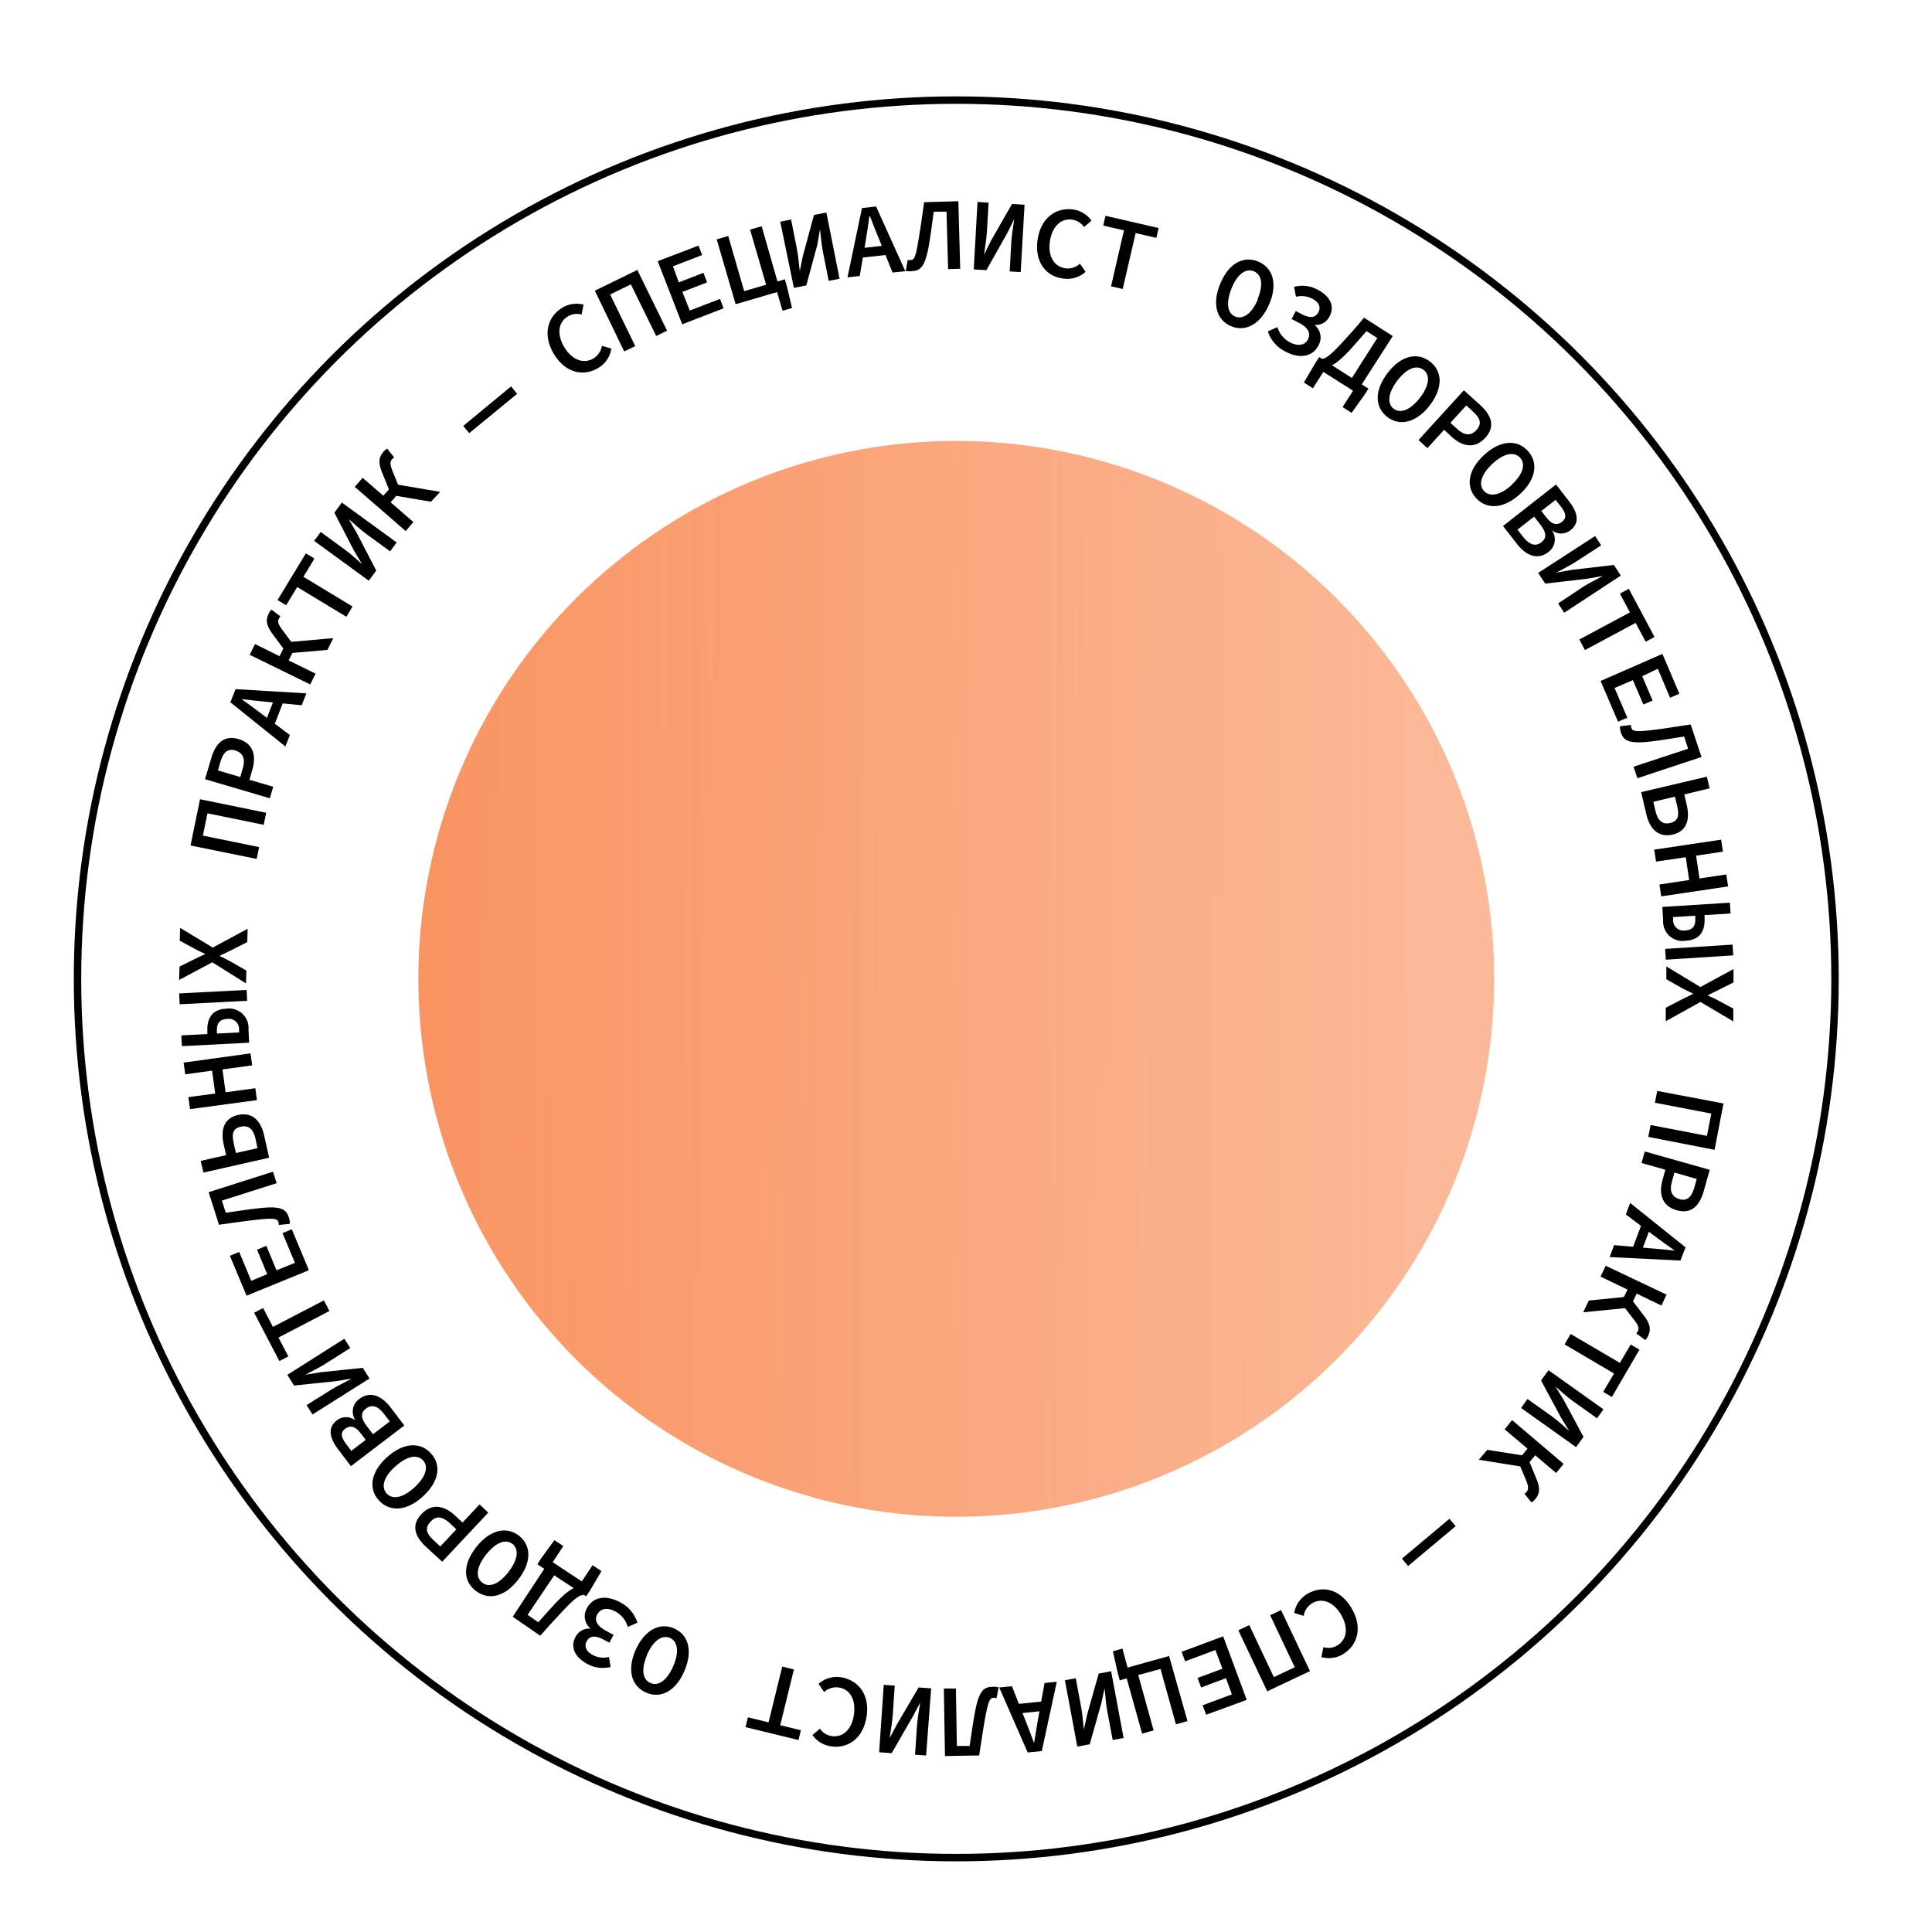 <?xml version="1.0" encoding="UTF-8"?> <svg xmlns="http://www.w3.org/2000/svg" xmlns:xlink="http://www.w3.org/1999/xlink" id="Layer_1" data-name="Layer 1" viewBox="0 0 260 260"> <defs> <style>.cls-1{fill:none;stroke:#000;stroke-miterlimit:10;}.cls-2{fill:url(#linear-gradient);}</style> <linearGradient id="linear-gradient" x1="56.31" y1="888.99" x2="197.61" y2="888.36" gradientTransform="matrix(1, 0, 0, -1, 0, 1020.4)" gradientUnits="userSpaceOnUse"> <stop offset="0" stop-color="#f99462"></stop> <stop offset="1" stop-color="#f99462" stop-opacity="0.65"></stop> </linearGradient> </defs> <path d="M74.53,47.62c-1.52-2.55-.88-5,1.18-6.23A3.67,3.67,0,0,1,78.53,41l-.26,1.33a2.32,2.32,0,0,0-1.84.25c-1.29.77-1.54,2.37-.5,4.12s2.61,2.33,3.94,1.53A2.45,2.45,0,0,0,81,46.54l1.27.37a3.62,3.62,0,0,1-1.8,2.63C78.51,50.7,76.08,50.21,74.53,47.62Z"></path> <path d="M80.05,39.12l5.72-2.79,4,8.17-1.46.72L84.9,38.27l-2.79,1.36,3.38,6.95L84,47.29Z"></path> <path d="M88.51,35.15,94,33.05l.49,1.27-3.93,1.52L91.35,38l3.32-1.29L95.16,38l-3.33,1.29,1,2.5,4.06-1.56.49,1.26-5.57,2.15Z"></path> <path d="M96.45,32.21,98,31.76l2.15,7.42,2.95-.86-2.16-7.42,1.56-.45L105,39.18l-6,1.76Zm8.13,7.1-.44.13-.38-1.31,1.86-.54.28.95.69,2.91-1.28.37Z"></path> <path d="M105,29.83l1.46-.29.77,3.88c.2,1,.28,2.15.4,3.07h0l.42-2.06,1.49-5.5,1.67-.33,1.77,8.91-1.46.29-.77-3.9c-.2-1-.28-2.09-.4-3.05h0L110,32.91l-1.49,5.5-1.67.33Z"></path> <path d="M116,28l1.9-.21,3.93,8.7-1.71.19L118.23,32c-.38-.92-.79-1.91-1.14-2.88H117c-.14,1-.3,2.09-.46,3.07l-.84,4.95-1.65.19Zm-.59,5.45,4.23-.47.14,1.27-4.23.47Z"></path> <path d="M121.89,36.46l.26-1.47a1.23,1.23,0,0,0,.39,0c.42,0,.67-.25,1-2.33.34-1.89.54-3.51.83-5.45l4.6-.13.25,9.09-1.63.05-.21-7.73-1.72,0c-.21,1.49-.37,2.78-.61,4.27-.49,2.93-1.07,3.68-2.28,3.72A2.32,2.32,0,0,1,121.89,36.46Z"></path> <path d="M131.55,27.18l1.49.09-.23,3.94c-.06,1-.26,2.15-.38,3.08h0l.93-1.89,2.83-4.95,1.69.1-.52,9.07-1.48-.09.22-4c.06-1,.27-2.09.39-3.05h0l-.93,1.88-2.82,5-1.7-.1Z"></path> <path d="M139.63,32.29c.42-2.94,2.46-4.43,4.84-4.09a3.65,3.65,0,0,1,2.42,1.49l-1,.87a2.36,2.36,0,0,0-1.59-1c-1.49-.21-2.69.87-3,2.89s.55,3.44,2.09,3.66a2.4,2.4,0,0,0,1.94-.63l.76,1.1a3.66,3.66,0,0,1-3.06.9C140.79,37.19,139.21,35.28,139.63,32.29Z"></path> <path d="M151.26,31l-2.79-.64.3-1.32,7.15,1.65-.3,1.32-2.79-.64-1.74,7.52-1.57-.36Z"></path> <path d="M164.24,38.12c1.16-2.75,3.16-3.73,5.1-2.91s2.64,2.94,1.48,5.69-3.2,3.81-5.14,3S163.05,40.93,164.24,38.12Zm5,2.14c.81-1.92.57-3.3-.49-3.75s-2.22.34-3,2.26-.61,3.37.46,3.82S168.46,42.23,169.29,40.26Z"></path> <path d="M170.62,44.6l1.29-.58a3.42,3.42,0,0,0,1.72,2.07c1,.51,2,.42,2.4-.43s0-1.57-1.21-2.21l-1-.52.56-1.07.74.39c1.23.65,1.93.49,2.31-.24s0-1.39-.84-1.82a3.14,3.14,0,0,0-2.19-.25l-.24-1.34a4.35,4.35,0,0,1,3.14.37c1.72.9,2.34,2.25,1.65,3.56a2.06,2.06,0,0,1-2,1.2l0,.05a2.14,2.14,0,0,1,.48,2.72c-.84,1.6-2.65,1.76-4.38.84A4.62,4.62,0,0,1,170.62,44.6Z"></path> <path d="M177,48.88l.53-.83,6.63,4.25-.53.83-1.74,2.43-1.21-.78,1.41-2.2-4-2.53-1.41,2.2-1.21-.78Zm8.35-3.39-1.45-.93c-.89,1-1.33,1.55-2.26,2.57-1.87,2-3.06,2.65-4,2.14l.25-1c.38.08,1.1-.38,2.67-2.1,1.17-1.27,1.84-2,3-3.42l3.87,2.48-4.91,7.65L181.21,52Z"></path> <path d="M186.75,50.18c1.82-2.37,4-2.81,5.68-1.53s1.81,3.51,0,5.88-4.06,2.87-5.73,1.59S184.9,52.59,186.75,50.18Zm4.35,3.34c1.27-1.66,1.39-3.05.47-3.75s-2.23-.23-3.5,1.42-1.44,3.11-.53,3.81S189.79,55.21,191.1,53.52Z"></path> <path d="M197,52.52l2.21,2c1.47,1.34,2.09,2.85.67,4.4s-3.1,1.17-4.54-.15l-1-.93-2.25,2.47-1.19-1.09Zm-.89,5.22c1,.91,1.84.94,2.59.12s.52-1.57-.46-2.46l-.91-.84-2.14,2.34Z"></path> <path d="M199.74,61.21c2.19-2,4.42-2.09,5.85-.55s1.19,3.77-1,5.8-4.49,2.14-5.92.6S197.5,63.27,199.74,61.21Zm3.72,4c1.53-1.42,1.88-2.77,1.1-3.62s-2.17-.61-3.7.81-1.94,2.82-1.16,3.67S201.88,66.69,203.46,65.24Z"></path> <path d="M209.4,65.2l1.73,2.23c1.16,1.48,1.54,2.9.22,3.92a2,2,0,0,1-2.52,0l0,0a2.1,2.1,0,0,1-.45,2.94c-1.44,1.12-3,.5-4.23-1.09l-1.88-2.41ZM205,72.28c.82,1,1.62,1.33,2.43.7s.64-1.37-.19-2.45l-.79-1-2.24,1.75Zm3.08-2.67c.78,1,1.46,1.13,2.13.61s.54-1.16-.18-2.08l-.68-.87-1.93,1.5Z"></path> <path d="M214.66,72.14l.82,1.25-3.32,2.15c-.85.56-1.89,1.07-2.71,1.52l0,0,2.08-.37,5.67-.66.92,1.43-7.62,5-.81-1.25L213,79c.85-.55,1.84-1,2.69-1.49l0,0-2.07.37-5.67.66L207,77.1Z"></path> <path d="M219.35,82.41,218,79.89l1.2-.65,3.46,6.48-1.19.64-1.36-2.53-6.81,3.65-.76-1.42Z"></path> <path d="M223.72,88,226,93.36l-1.25.54L223.1,90,221,91l1.4,3.27-1.24.54-1.41-3.28-2.47,1.06,1.72,4-1.25.53-2.35-5.48Z"></path> <path d="M218,97.74l1.48-.18a1.76,1.76,0,0,0,.06.39c.14.41.44.57,2.54.33,1.9-.22,3.51-.5,5.45-.78l1.45,4.37-8.63,2.86-.51-1.55,7.34-2.42-.54-1.64c-1.48.23-2.77.45-4.26.64-3,.38-3.84,0-4.22-1.11A2.5,2.5,0,0,1,218,97.74Z"></path> <path d="M229.7,104.52l.37,1.57-3.41.82.33,1.39c.47,2,0,3.54-1.81,4-2,.48-3.15-.73-3.62-2.7l-.7-3Zm-6.91,4.63c.3,1.26.92,1.86,2,1.6s1.22-1,.91-2.31l-.3-1.23-2.9.69Z"></path> <path d="M231.62,113l.24,1.61-3.61.54.46,3.07,3.61-.54.24,1.61-9,1.34-.24-1.6,4-.6-.46-3.07-4,.59-.24-1.61Z"></path> <path d="M232.8,121.48l.09,1.45-3.5.22,0,.35c.11,1.72-.59,3-2.5,3.09a2.61,2.61,0,0,1-3.07-2.75l-.11-1.79Zm.36,5.64.09,1.45-9.07.58-.09-1.45Zm-8-3.41a1.4,1.4,0,0,0,1.67,1.5c1-.06,1.38-.64,1.31-1.71l0-.27-3,.19Z"></path> <path d="M228.83,132.83l4.46-2.42,0,1.8-2,1c-.42.22-.85.42-1.41.69V134c.55.24,1,.44,1.38.66l2,1.07,0,1.72-4.42-2.61-4.67,2.59,0-1.81,2.16-1.12,1.5-.74v-.05c-.55-.26-1-.49-1.47-.73l-2.11-1.2,0-1.72Z"></path> <path d="M231.94,148.5l-1.2,6.24L221.82,153l.31-1.6,7.58,1.46.59-3-7.59-1.46.31-1.59Z"></path> <path d="M230.09,157.43l-.81,2.87c-.55,1.92-1.62,3.14-3.64,2.57s-2.43-2.25-1.89-4.13l.37-1.32-3.21-.91.44-1.55ZM225,159c-.37,1.29,0,2.06,1,2.37s1.64-.24,2-1.51l.34-1.2-3-.86Z"></path> <path d="M226.83,167.86l-.68,1.78-9.54-.47.61-1.61,5,.44c1,.08,2.06.17,3.09.3l0-.05c-.85-.6-1.71-1.22-2.51-1.81l-4-3,.58-1.55Zm-4.59-3-1.51,4-1.19-.45,1.51-4Z"></path> <path d="M224.28,174.23l-.7,1.46-3.32-1.6-.91,1.89-6.29.62.76-1.58,4.71-.47.5-1-3.64-1.75.7-1.46Zm-4.73.62,1.7,2.23c.89,1.19.93,1.9.53,2.74a1.66,1.66,0,0,1-.36.52l-1.22-.89a.92.92,0,0,0,.2-.3c.18-.36.16-.68-.4-1.41L218.66,176Z"></path> <path d="M218,183.41l1.45-2.47,1.18.69L216.92,188l-1.17-.69,1.46-2.47-6.66-3.92.82-1.4Z"></path> <path d="M215.79,189.66l-.87,1.21-3.21-2.29c-.83-.59-1.69-1.37-2.4-2l0,0,1.11,1.79,2.68,5-1,1.38-7.4-5.27.86-1.21,3.24,2.3c.82.59,1.63,1.34,2.38,2l0,0-1.1-1.79-2.69-5,1-1.38Z"></path> <path d="M210.42,197l-1,1.23-2.81-2.38-1.35,1.6-6.25-1,1.14-1.34,4.68.74.74-.89-3.08-2.61,1-1.24Zm-4.73-.6,1.07,2.6c.57,1.37.43,2.07-.18,2.78a1.55,1.55,0,0,1-.48.41l-.95-1.17a1.1,1.1,0,0,0,.27-.23c.27-.31.32-.62,0-1.48l-.85-2Z"></path> <path d="M195.89,205.39l-6.4,5.36-.82-1,6.39-5.36Z"></path> <path d="M181.9,216.45c1.5,2.56.83,5-1.25,6.21a3.65,3.65,0,0,1-2.82.34l.27-1.33a2.35,2.35,0,0,0,1.84-.22c1.31-.76,1.57-2.36.55-4.12s-2.57-2.35-3.91-1.57a2.38,2.38,0,0,0-1.13,1.7l-1.28-.39a3.64,3.64,0,0,1,1.84-2.61C178,213.33,180.38,213.84,181.9,216.45Z"></path> <path d="M176.29,224.89l-5.75,2.72-3.89-8.21,1.47-.7,3.31,7,2.81-1.33-3.31-7,1.47-.69Z"></path> <path d="M167.78,228.76l-5.46,2-.48-1.27,3.95-1.47-.81-2.18-3.34,1.25-.48-1.28,3.35-1.24-.94-2.52-4.08,1.52-.47-1.28,5.59-2.08Z"></path> <path d="M151.75,224.42l.44-.12.37,1.31-1.87.52-.27-1-.65-2.91,1.28-.36Zm8.06,7.2-1.56.43-2.07-7.45-3,.82,2.07,7.45-1.55.43-2.44-8.75,6.07-1.69Z"></path> <path d="M151.21,233.89l-1.47.27-.73-3.88c-.18-1-.26-2.15-.36-3.08h0l-.45,2.06-1.55,5.48-1.67.31-1.67-8.93,1.46-.27.73,3.91c.19,1,.25,2.09.36,3h0l.45-2.05,1.55-5.49,1.67-.31Z"></path> <path d="M140.2,235.65l-1.9.19-3.83-8.75,1.71-.17,1.84,4.67c.37.93.76,1.92,1.11,2.9h.05c.16-1,.32-2.08.5-3.06l.89-4.94,1.65-.17Zm.65-5.45-4.24.43-.12-1.27,4.23-.43Z"></path> <path d="M134.39,227.07l-.28,1.47a1.23,1.23,0,0,0-.39-.06c-.42,0-.67.25-1.07,2.32-.35,1.88-.57,3.5-.88,5.44l-4.6.08-.15-9.09,1.62,0,.13,7.73,1.72,0c.22-1.48.4-2.77.66-4.25.52-2.94,1.11-3.68,2.32-3.7A2.54,2.54,0,0,1,134.39,227.07Z"></path> <path d="M124.63,236.25l-1.49-.11.27-3.94c.07-1,.29-2.15.42-3.07h0l-1,1.89L120,235.93l-1.69-.12.62-9.07,1.48.1-.27,4c-.07,1-.28,2.09-.41,3.05h0l1-1.87,2.89-4.93,1.69.12Z"></path> <path d="M116.62,231c-.45,2.93-2.5,4.4-4.88,4a3.66,3.66,0,0,1-2.4-1.51l1-.86a2.3,2.3,0,0,0,1.57,1c1.49.23,2.7-.84,3-2.85s-.51-3.45-2-3.68a2.39,2.39,0,0,0-2,.61l-.75-1.11a3.68,3.68,0,0,1,3.07-.87C115.52,226.13,117.08,228.06,116.62,231Z"></path> <path d="M105,232.17l2.78.68-.32,1.32-7.13-1.74.32-1.32,2.78.68,1.84-7.51,1.57.39Z"></path> <path d="M92.08,224.93c-1.19,2.73-3.21,3.69-5.14,2.85s-2.6-3-1.41-5.71,3.24-3.77,5.17-2.93S93.3,222.13,92.08,224.93Zm-5-2.2c-.83,1.91-.61,3.3.45,3.76s2.22-.32,3.06-2.23.64-3.37-.42-3.83S87.91,220.77,87.05,222.73Z"></path> <path d="M85.78,218.38l-1.3.56a3.39,3.39,0,0,0-1.7-2.09c-1-.52-1.94-.44-2.4.4s0,1.57,1.19,2.23l1,.53L82,221.07l-.74-.4c-1.22-.66-1.92-.51-2.31.21s0,1.4.81,1.84a3.09,3.09,0,0,0,2.19.27l.22,1.35a4.39,4.39,0,0,1-3.13-.41c-1.7-.93-2.31-2.28-1.61-3.59a2.07,2.07,0,0,1,2.06-1.17l0,0A2.14,2.14,0,0,1,79,216.4c.86-1.59,2.67-1.73,4.4-.8A4.66,4.66,0,0,1,85.78,218.38Z"></path> <path d="M71,217.32l1.44,1c.91-1,1.35-1.54,2.29-2.55,1.89-2,3.09-2.61,4-2.09l-.26,1c-.38-.09-1.1.37-2.69,2.07-1.18,1.25-1.86,2-3.08,3.38L69,217.57l5-7.59,1.35.89ZM79.43,214l-.55.83-6.57-4.32.54-.83,1.76-2.41,1.2.79-1.43,2.18,3.92,2.58,1.44-2.18,1.2.79Z"></path> <path d="M69.71,212.62c-1.85,2.35-4,2.76-5.7,1.46s-1.77-3.53.08-5.88,4.09-2.83,5.75-1.53S71.59,210.22,69.71,212.62Zm-4.31-3.39c-1.29,1.64-1.43,3-.52,3.74s2.23.26,3.52-1.38,1.48-3.1.57-3.81S66.72,207.54,65.4,209.23Z"></path> <path d="M59.51,210.17l-2.18-2c-1.46-1.36-2.06-2.88-.62-4.41s3.11-1.13,4.54.21l1,.93,2.28-2.44,1.18,1.1Zm1-5.21c-1-.92-1.83-1-2.6-.15s-.53,1.56.43,2.46l.91.85,2.16-2.31Z"></path> <path d="M56.85,201.44c-2.22,2-4.45,2-5.86.48s-1.15-3.78,1.06-5.79S56.56,194,58,195.6,59.11,199.4,56.85,201.44Zm-3.68-4.07c-1.55,1.4-1.91,2.75-1.14,3.61s2.16.62,3.7-.77,2-2.81,1.21-3.67S54.76,195.93,53.17,197.37Z"></path> <path d="M47.22,197.31l-1.7-2.25c-1.14-1.49-1.5-2.91-.18-3.92a2,2,0,0,1,2.53.06l0,0a2.09,2.09,0,0,1,.48-2.93c1.45-1.1,3-.46,4.22,1.14l1.84,2.43Zm1.35-4.39c-.76-1-1.44-1.15-2.12-.64s-.55,1.15.16,2.09l.67.88,1.94-1.48Zm3.11-2.63c-.8-1.06-1.6-1.35-2.42-.73s-.66,1.37.17,2.45l.77,1,2.26-1.72Z"></path> <path d="M42.06,190.35l-.8-1.26L44.6,187c.86-.54,1.9-1,2.72-1.48l0,0-2.08.35-5.67.59-.9-1.44,7.67-4.86.8,1.25-3.36,2.13c-.85.54-1.85,1-2.7,1.47l0,0,2.07-.34,5.67-.59.91,1.43Z"></path> <path d="M37.48,180l1.32,2.54-1.2.63-3.4-6.51,1.21-.63,1.32,2.54L43.59,175l.74,1.43Z"></path> <path d="M33.18,174.37,30.94,169l1.25-.52,1.62,3.89,2.15-.9-1.37-3.29,1.25-.52,1.37,3.29,2.48-1-1.67-4,1.25-.52,2.3,5.51Z"></path> <path d="M39,164.7l-1.48.15a1.37,1.37,0,0,0-.06-.39c-.13-.4-.43-.57-2.53-.35-1.9.19-3.52.45-5.46.71l-1.39-4.38,8.66-2.76.49,1.55-7.37,2.34.53,1.64c1.47-.21,2.76-.42,4.26-.59,2.95-.35,3.83,0,4.2,1.16A2.32,2.32,0,0,1,39,164.7Z"></path> <path d="M27.39,157.8,27,156.23l3.43-.78-.32-1.39c-.44-2,0-3.54,1.86-4,2-.46,3.13.76,3.58,2.74l.67,3Zm7-4.54c-.29-1.27-.9-1.88-2-1.63s-1.22,1-.92,2.3l.28,1.24,2.9-.66Z"></path> <path d="M25.57,149.26l-.22-1.61,3.61-.49-.42-3.08-3.61.5L24.71,143l9-1.24.23,1.61-4,.55.42,3.07,4-.54.22,1.6Z"></path> <path d="M24.18,135.15l-.07-1.46,9.08-.47.07,1.46Zm.3,5.64-.08-1.45,3.51-.18,0-.35c-.09-1.72.63-3,2.53-3.06a2.61,2.61,0,0,1,3,2.79l.09,1.78Zm7.69-2.14a1.39,1.39,0,0,0-1.65-1.52c-1,.05-1.38.62-1.33,1.7l0,.26,3-.15Z"></path> <path d="M28.57,129.5l-4.47,2.38.06-1.8,2-1c.42-.21.85-.41,1.41-.67v-.06c-.55-.25-1-.45-1.38-.67l-2-1.09.05-1.72,4.39,2.65,4.7-2.53-.06,1.8-2.18,1.1-1.5.72v.05c.55.26,1,.5,1.46.75l2.11,1.21-.06,1.72Z"></path> <path d="M25.64,113.78l1.28-6.22,8.9,1.82L35.49,111l-7.57-1.55-.62,3L34.87,114l-.33,1.59Z"></path> <path d="M27.59,104.86l.85-2.86c.56-1.91,1.65-3.13,3.67-2.54s2.4,2.28,1.84,4.16l-.38,1.32,3.2.94-.46,1.55Zm5.09-1.48c.38-1.29,0-2.07-1-2.38s-1.64.22-2,1.48l-.35,1.2,3,.89Z"></path> <path d="M31,94.51l.7-1.77,9.53.57-.63,1.6-5-.49c-1-.1-2.06-.2-3.09-.34l0,0c.84.61,1.71,1.24,2.5,1.84l4,3-.6,1.54Zm4.55,3.06,1.55-4,1.19.46-1.55,4Z"></path> <path d="M33.6,88.12l.72-1.45,3.3,1.64.93-1.88,6.3-.55-.78,1.58-4.72.41-.51,1,3.63,1.79-.72,1.45Zm4.74-.56L36.67,85.3c-.88-1.2-.92-1.9-.5-2.74a1.53,1.53,0,0,1,.37-.52l1.2.91a1,1,0,0,0-.2.29c-.18.37-.16.68.38,1.42l1.32,1.78Z"></path> <path d="M40,79l-1.49,2.45-1.16-.7,3.81-6.28,1.16.7-1.49,2.45,6.61,4-.83,1.38Z"></path> <path d="M42.28,72.79l.88-1.2,3.19,2.33c.82.59,1.67,1.39,2.38,2l0,0-1.09-1.81L45,69l1-1.37L53.38,73l-.88,1.2-3.21-2.34c-.81-.6-1.61-1.36-2.36-2l0,0L48,71.71l2.63,5.07-1,1.37Z"></path> <path d="M47.74,65.52,48.8,64.3l2.78,2.41L53,65.13l6.23,1.06L58,67.52l-4.67-.79-.76.87,3.06,2.65L54.6,71.47Zm4.72.65-1.05-2.61c-.55-1.38-.4-2.07.21-2.78a1.66,1.66,0,0,1,.49-.4l.94,1.18a1.43,1.43,0,0,0-.28.23c-.26.31-.32.61,0,1.47l.83,2.05Z"></path> <path d="M62.34,57.32,68.78,52l.81,1-6.44,5.29Z"></path> <circle class="cls-1" cx="128.69" cy="131.73" r="118.26"></circle> <path class="cls-2" d="M128.69,204.12A72.39,72.39,0,1,0,56.3,131.73,72.39,72.39,0,0,0,128.69,204.12Z"></path> </svg> 